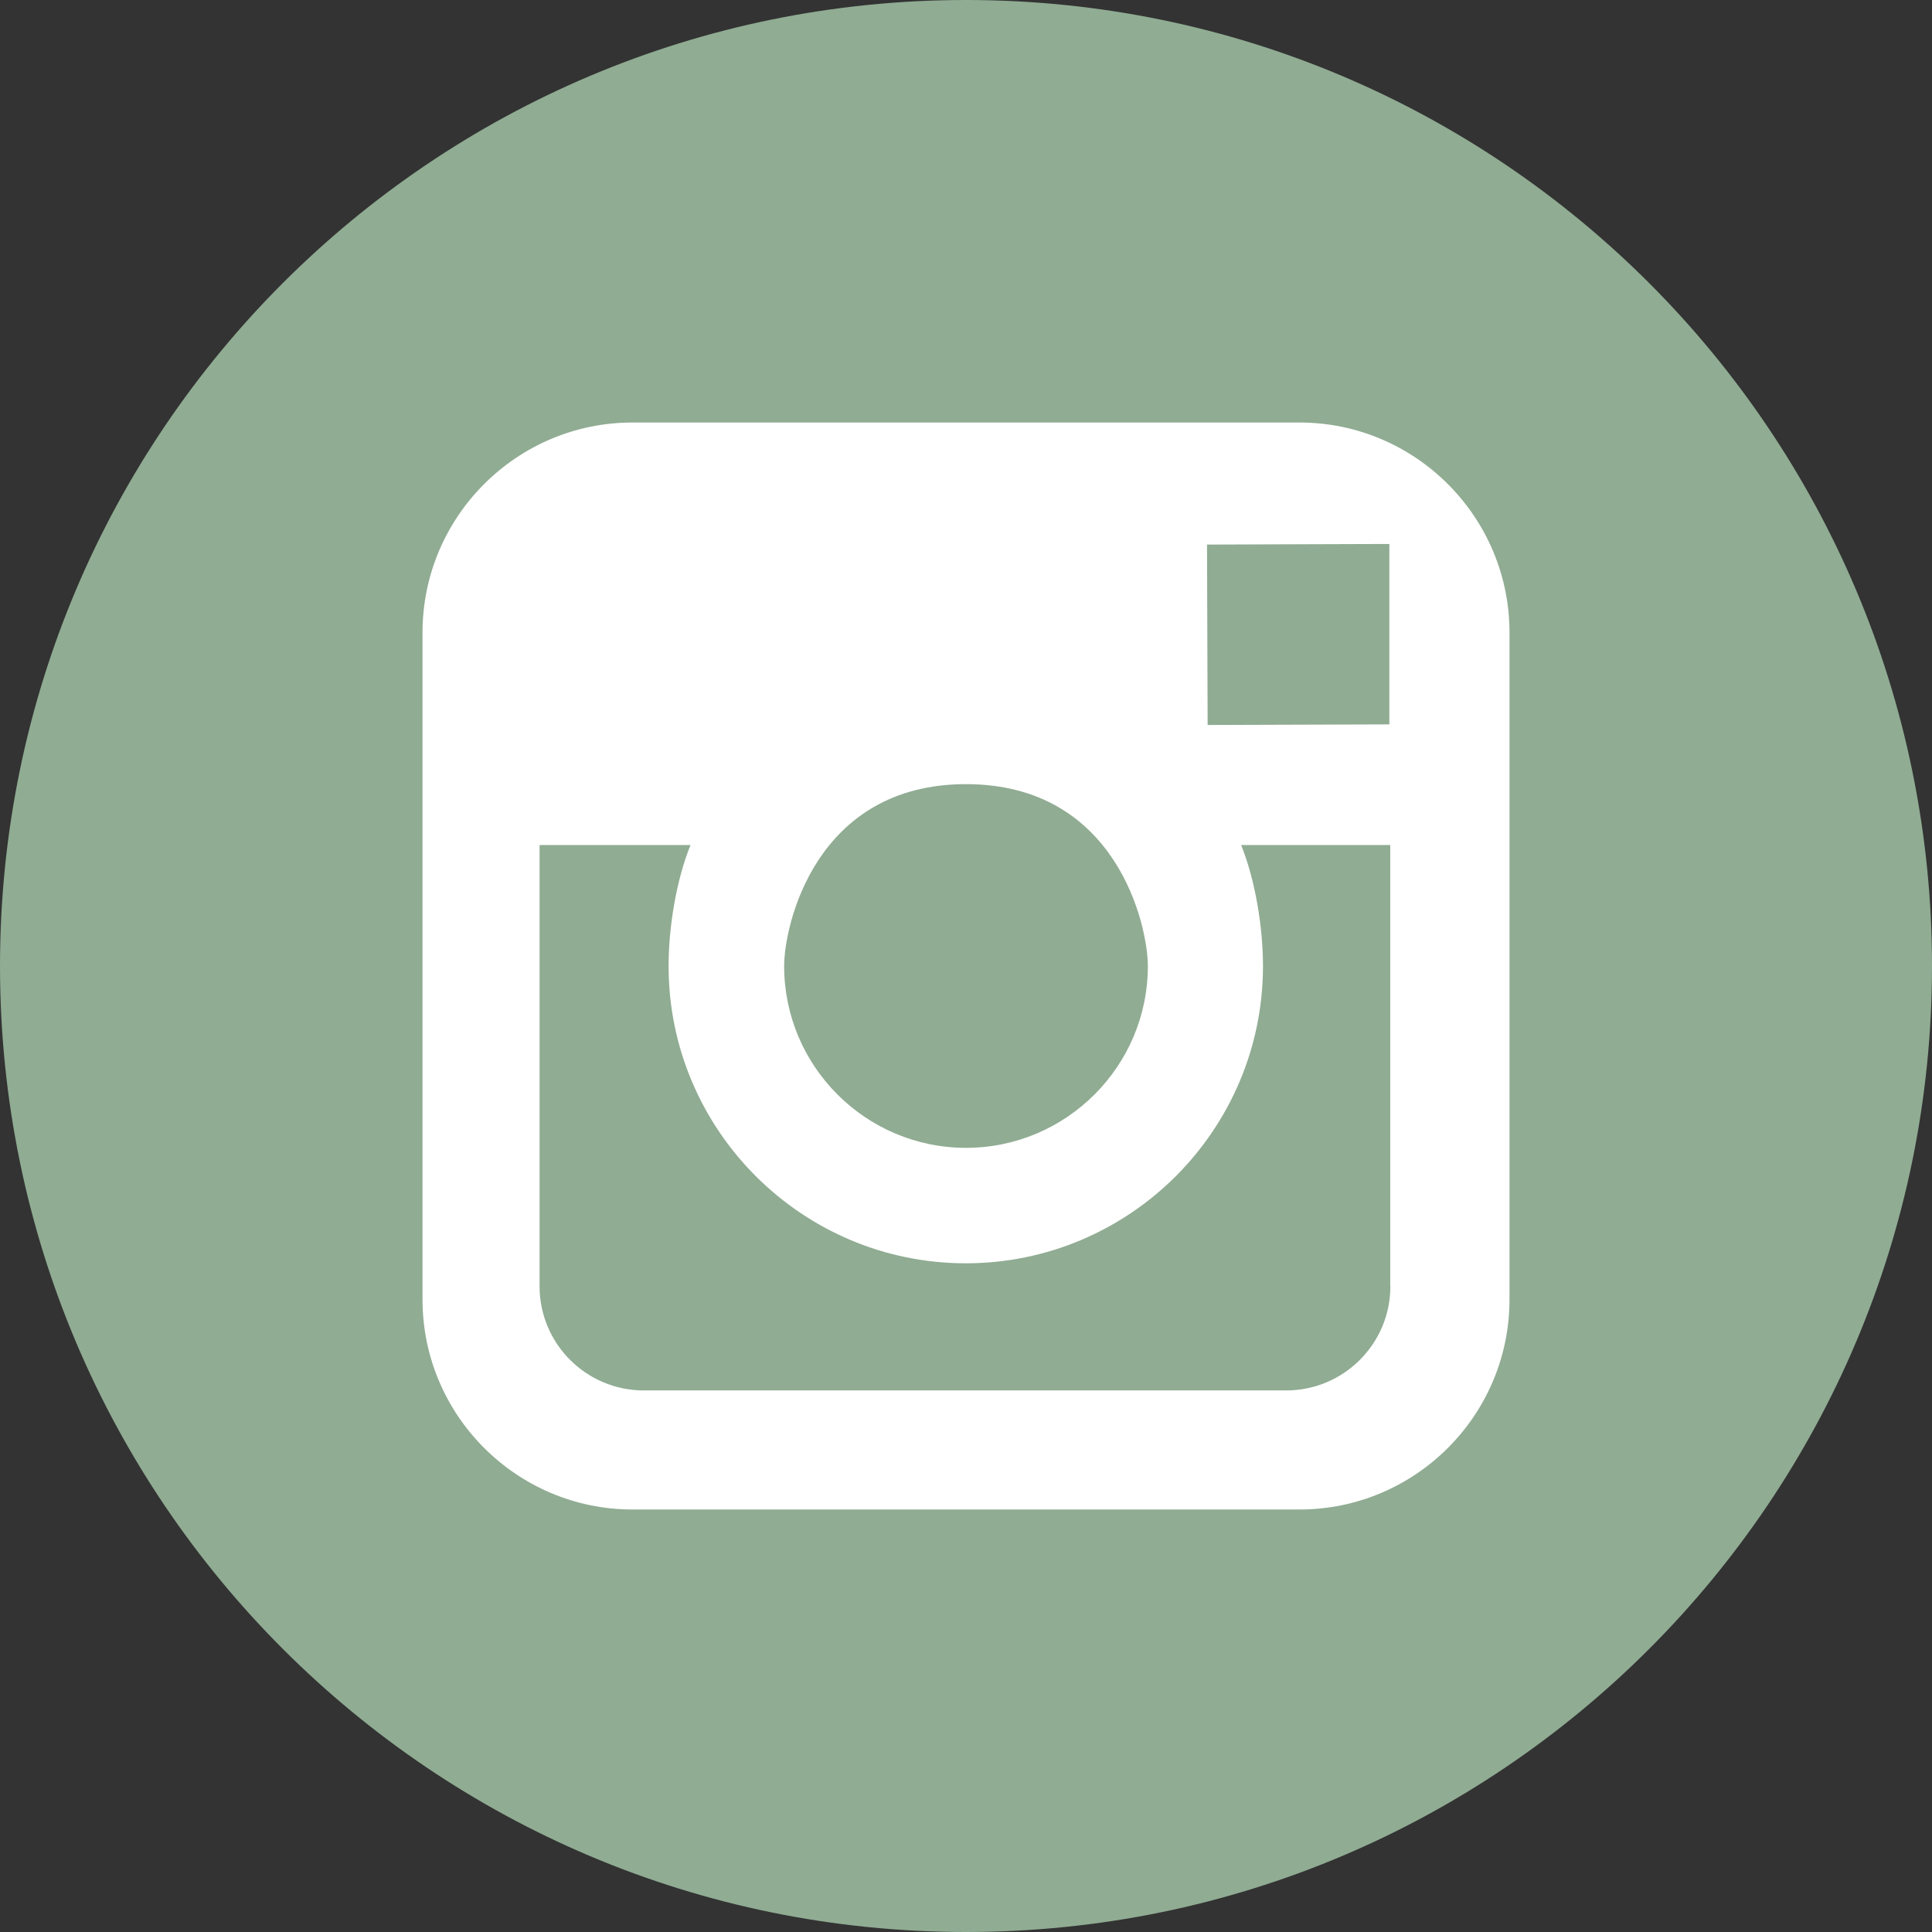 <svg xmlns="http://www.w3.org/2000/svg" viewBox="0 0 291.319 291.319"><rect x="0" y="0" width="291.319" height="291.319" fill="#333333" stroke="none"/><path d="M145.659 0c80.44 0 145.66 65.219 145.66 145.66S226.1 291.319 145.66 291.319 0 226.1 0 145.66 65.21 0 145.659 0z" fill="#90ac93"/><path d="M195.93 63.708H95.38c-17.47 0-31.672 14.211-31.672 31.672v100.56c0 17.47 14.211 31.672 31.672 31.672h100.56c17.47 0 31.672-14.211 31.672-31.672V95.38c-.001-17.461-14.212-31.672-31.682-31.672zm9.978 18.326l3.587-.009v27.202l-27.402.091-.091-27.202 23.906-.082zm-60.248 36.205c22.732 0 27.42 21.339 27.42 27.429 0 15.103-12.308 27.411-27.42 27.411-15.121 0-27.42-12.308-27.42-27.411-.01-6.09 4.688-27.429 27.42-27.429zm63.99 75.716c0 8.658-7.037 15.704-15.713 15.704H97.073c-8.667 0-15.713-7.037-15.713-15.704v-66.539h22.759c-2.112 5.198-3.305 12.299-3.305 18.253 0 24.708 20.101 44.818 44.818 44.818s44.808-20.11 44.808-44.818c0-5.954-1.193-13.055-3.296-18.253h22.486v66.539h.02z" fill="#fff"/></svg>